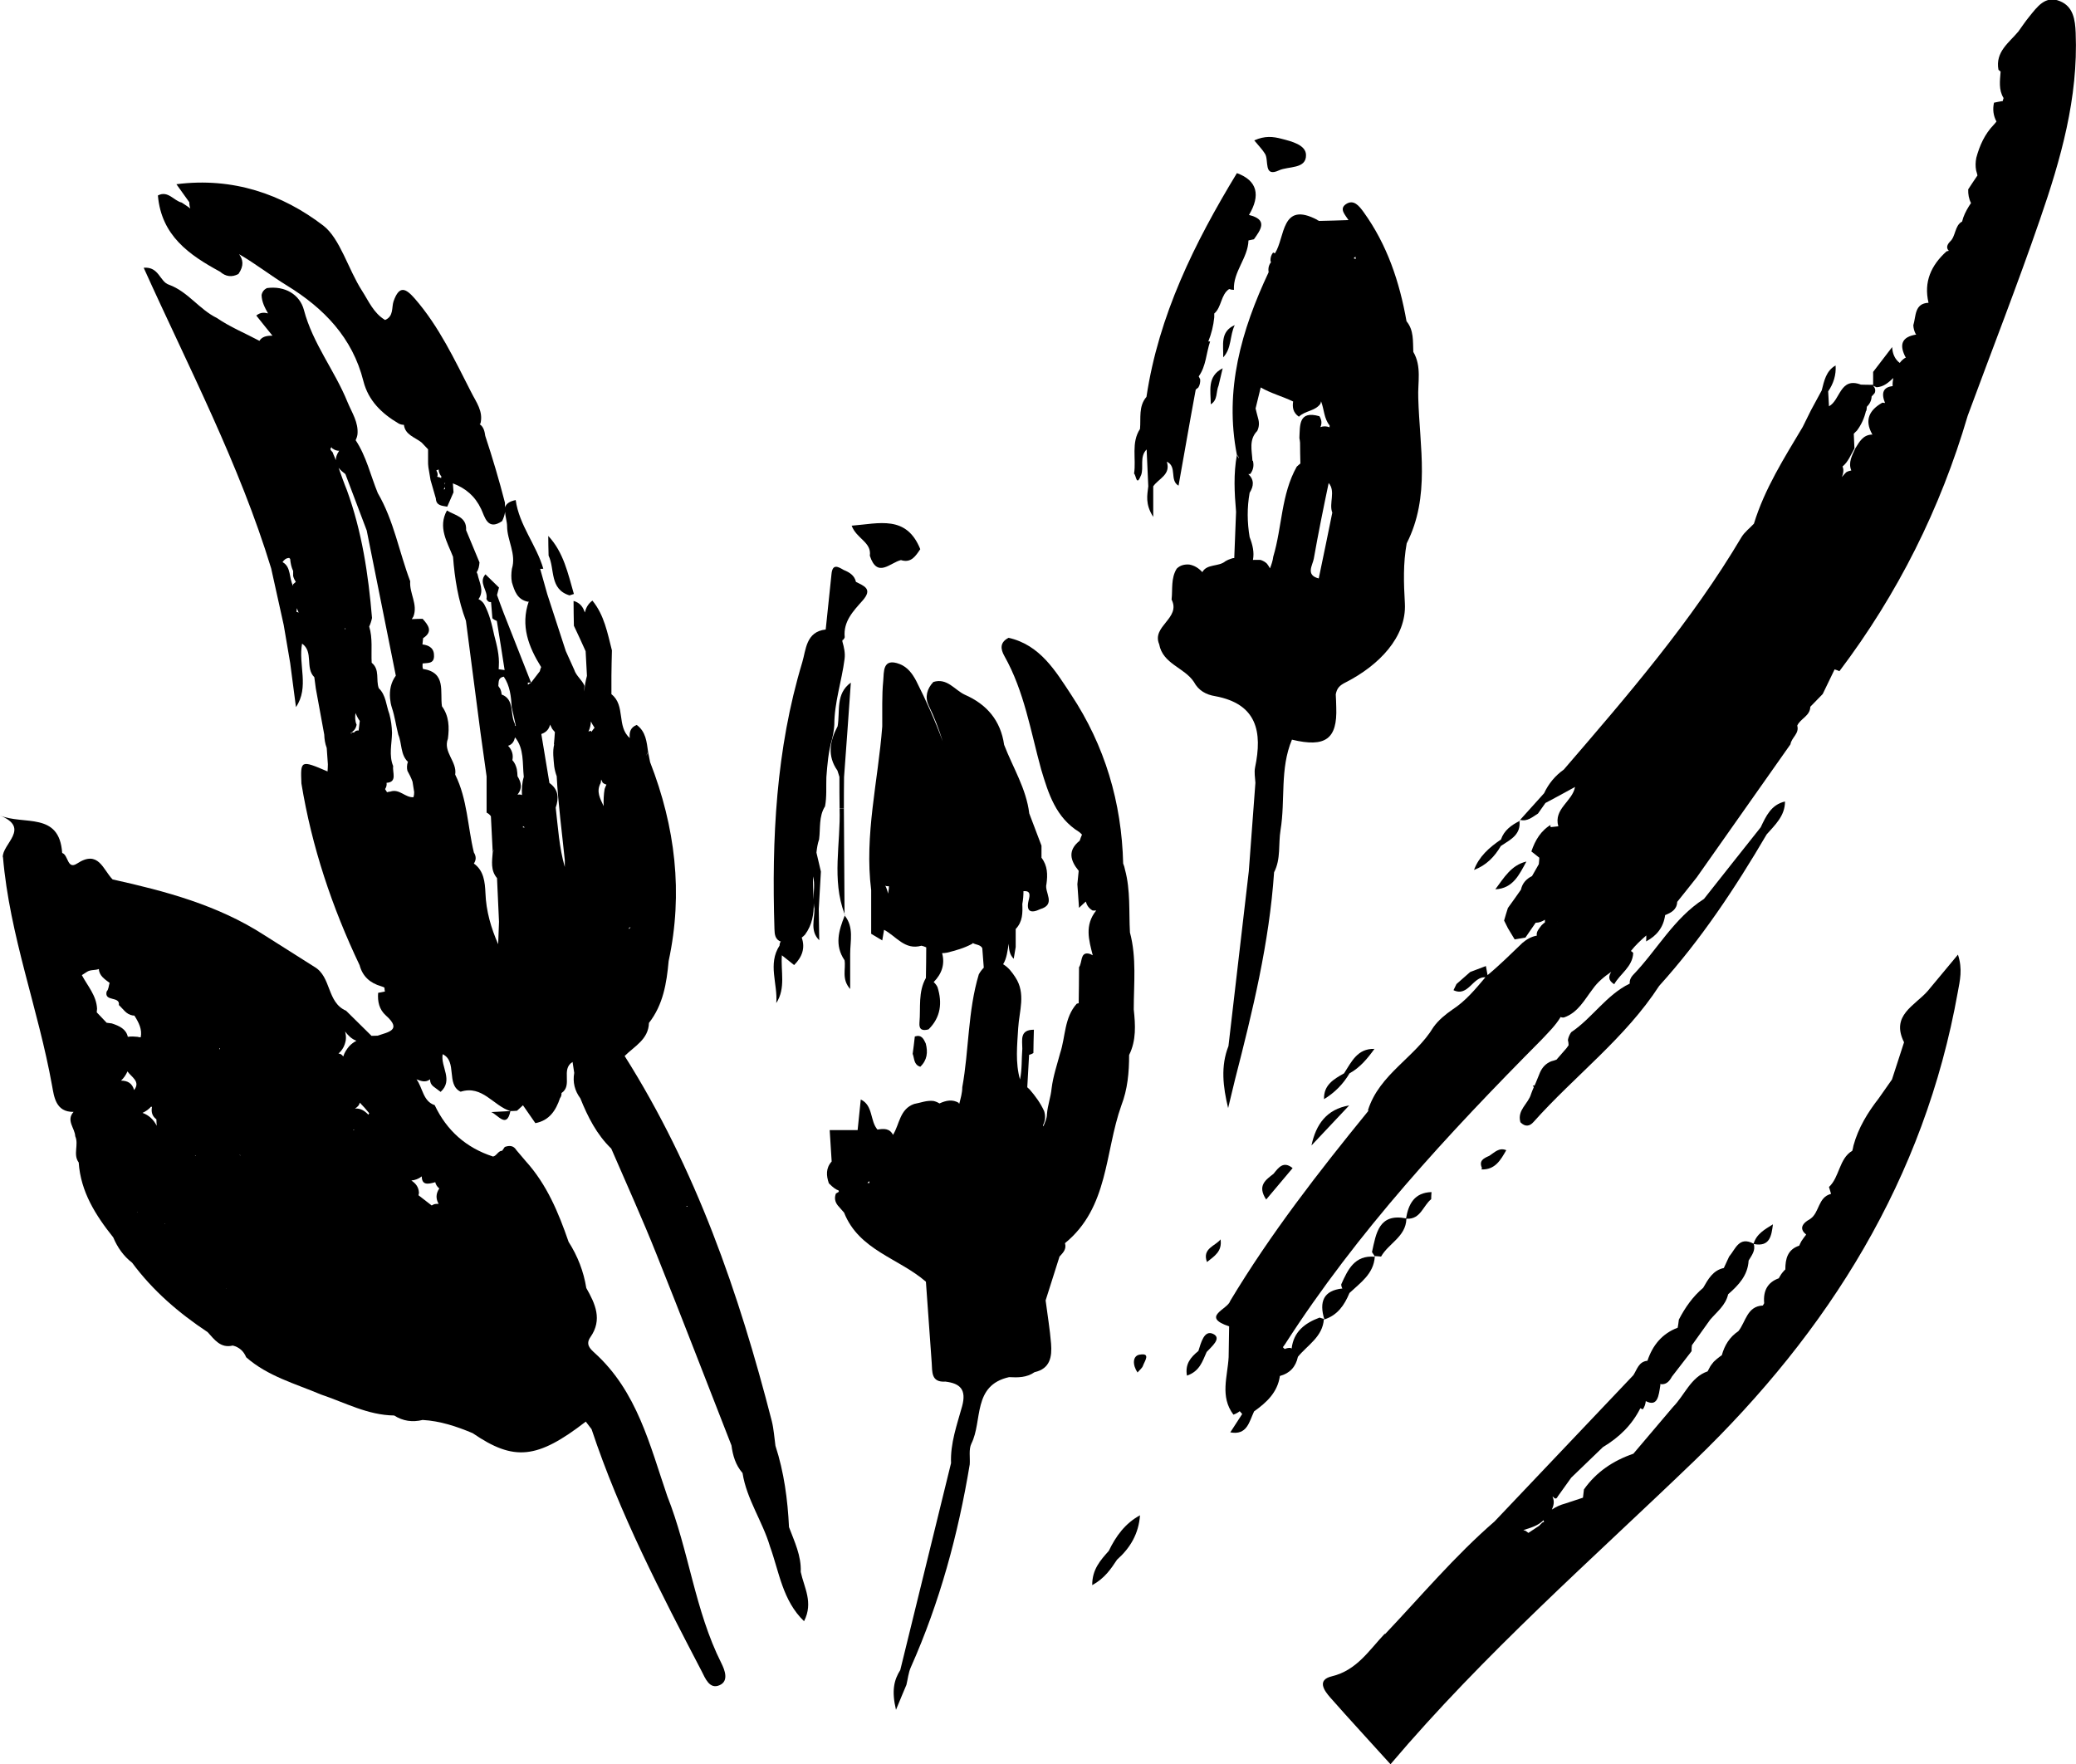 <?xml version="1.0" encoding="UTF-8"?>
<svg id="Layer_2" data-name="Layer 2" xmlns="http://www.w3.org/2000/svg" viewBox="0 0 125.56 106.69">
  <g id="Layer_1-2" data-name="Layer 1">
    <g>
      <path d="M83.75,98.8c-.94.99-1.69,2.21-3.19,2.57-.93.22-.48.86-.1,1.29,1.17,1.33,2.37,2.62,3.64,4.03,5.68-6.7,12.18-12.38,18.39-18.36,8.12-7.83,13.9-17.03,15.92-28.33.13-.71.3-1.39.01-2.27-.71.85-1.27,1.53-1.83,2.2-.78.89-2.25,1.47-1.43,3.1-.24.75-.49,1.5-.73,2.25-.27.38-.53.76-.8,1.14-.67.86-1.24,1.79-1.53,2.86-.02.11-.04.21-.07.31-.8.47-.77,1.6-1.41,2.19.04.13.08.27.12.4,0,0,0,.01,0,.02-.79.2-.69,1.13-1.25,1.51-.58.32-.63.64-.25.95-.1.13-.2.26-.29.4-.05.09-.09.18-.13.27-.7.23-.84.79-.84,1.44-.03.03-.07.06-.1.1-.11.12-.2.25-.28.4,0,0,0,.02-.01.03-.67.24-.96.74-.89,1.51-.03.05-.06.1-.08.14-.96.04-1.03.99-1.48,1.55,0,0,0,0,0,0-.54.36-.84.87-1,1.45-.04.03-.07.06-.11.08-.13.1-.26.2-.38.32-.11.13-.21.26-.28.41-.03.06-.06.11-.09.17-1.02.35-1.39,1.44-2.09,2.15-.8.94-1.6,1.89-2.4,2.83-1.22.42-2.24,1.1-2.99,2.16-.02.17-.04.33-.06.5-.35.12-.71.23-1.06.35-.3.08-.57.2-.82.37.11-.25.17-.5.04-.77.01,0,.03,0,.04,0,.11.14.2.14.28-.03.27-.38.54-.75.81-1.13,0,0,0,0,0,0,.64-.62,1.28-1.23,1.92-1.85.97-.58,1.75-1.33,2.26-2.35l.15.07c.11-.16.16-.32.18-.5.72.37.78-.32.88-.96,0-.02,0-.05-.01-.07.34.06.55-.15.71-.45.4-.51.79-1.02,1.19-1.54,0-.12,0-.24.02-.36.37-.51.74-1.03,1.1-1.54h0s0,0,0,0c0,0,0,0,0,0,0,0,0,0,0,0,.41-.48.94-.87,1.09-1.54h0c.63-.55,1.19-1.14,1.24-2.04,0,0,0,0,0,0,0,0,0,0,0,0,.18-.31.43-.6.31-1,.98.19,1.07-.5,1.16-1.19-.48.3-.99.57-1.17,1.17-.88-.47-1.09.32-1.48.78h0c-.11.23-.21.46-.32.69-.66.14-.95.68-1.25,1.2-.63.53-1.09,1.19-1.47,1.92-.02.16-.04.33-.07.49h0c-.95.36-1.52,1.07-1.83,2-.53.05-.63.53-.85.87-2.8,2.95-5.6,5.9-8.4,8.85-2.4,2.08-4.44,4.51-6.62,6.81ZM92.1,92.54c.45-.14.91-.26,1.26-.61,0,.03.01.07.03.1-.03.01-.07.03-.1.04-.07.07-.14.13-.2.2-.22.14-.44.29-.65.43-.05-.04-.1-.08-.16-.12-.06-.03-.12-.04-.18-.06Z"/>
      <path d="M82.76,67.18c-3,3.68-5.91,7.42-8.36,11.5-.14.5-1.8.95-.06,1.53l-.03,1.86c-.06,1.17-.54,2.38.29,3.48.14-.05.27-.12.38-.21.05.06.1.11.15.17-.24.37-.48.74-.72,1.11,1.02.19,1.14-.64,1.44-1.27,0,0,0,0,0,0,.76-.54,1.42-1.15,1.56-2.14.6-.16.96-.55,1.09-1.16.59-.72,1.5-1.21,1.57-2.28,0,0,.02.03.02.03,0-.01,0-.03-.01-.04,0,0,0,0-.01,0-.09-.03-.17-.05-.26-.08-.89.33-1.57.85-1.69,1.87-.03-.01-.05-.03-.08-.04-.12,0-.23.02-.34.07-.04-.04-.07-.07-.11-.11.04-.06.09-.12.13-.18,4.38-6.81,9.84-12.7,15.52-18.42.41-.44.84-.85,1.15-1.37.06.03.12.04.2.03.85-.29,1.24-1.07,1.74-1.72.3-.43.7-.75,1.12-1.04-.15.25-.22.5.18.75.36-.64,1.11-1.05,1.15-1.89-.05-.06-.1-.1-.14-.12.27-.35.6-.65.93-.94,0,.12,0,.24-.01.36.64-.34,1.05-.85,1.15-1.59h0s0,0,0,0c.37-.15.71-.33.73-.8.39-.49.79-.98,1.18-1.48,1.89-2.68,3.78-5.36,5.67-8.05.06-.41.55-.65.41-1.13.19-.43.78-.58.79-1.14h0c.25-.26.5-.51.75-.77.24-.5.48-.99.72-1.49.09.03.19.06.29.11,3.53-4.67,6.11-9.83,7.76-15.45,1.46-3.96,3-7.89,4.37-11.87,1.26-3.64,2.32-7.35,2.16-11.28-.03-.79-.14-1.59-.95-1.92-.89-.37-1.38.35-1.86.94-.24.29-.44.6-.66.9-.57.68-1.4,1.23-1.2,2.31.04.04.09.08.13.11-.04.55-.13,1.1.18,1.6-.02.06-.04.12-.05.18-.18.03-.35.06-.53.1-.09.41-.04.79.15,1.14-.05.07-.11.13-.17.2-.54.56-.85,1.25-1.05,1.99-.05.26-.06.51-.01.77.03.1.06.2.08.3-.19.28-.38.56-.56.84-.01.3.04.58.17.83-.04.06-.08.12-.12.18-.18.29-.34.6-.42.94-.45.23-.38.9-.73,1.21-.19.2-.24.39-.07.56-.04,0-.09.02-.14.03-.93.84-1.39,1.84-1.09,3.11,0,0,0,0,0,0-.86.04-.75.81-.92,1.36.01.19.06.37.15.54.01.01.03.01.04.02-.91.14-1.06.63-.64,1.41-.01,0-.02,0-.04,0-.13.08-.24.18-.33.31-.29-.22-.44-.55-.46-.96-.38.5-.77,1-1.15,1.5,0,.26,0,.52,0,.78-.25,0-.49,0-.74-.01-1.27-.48-1.24.94-1.93,1.31,0,0,0,0,0,0h0c-.02-.3-.03-.6-.05-.9.32-.47.49-.99.45-1.57-.58.33-.69.93-.84,1.51-.22.4-.43.8-.65,1.2-.17.34-.33.67-.5,1.01-1.12,1.88-2.3,3.73-2.95,5.85-.25.27-.56.5-.75.81-3.03,5.11-6.89,9.58-10.75,14.06-.52.37-.92.85-1.19,1.43,0,0,0,0,0,0-.48.54-.97,1.07-1.45,1.61.44.12.75-.18,1.08-.38.15-.21.3-.42.45-.64h0c.6-.32,1.2-.64,1.79-.97-.15.87-1.31,1.32-1.01,2.38-.15.02-.31.03-.46.05,0,0,0,0,0,0h0s-.03-.11-.03-.11c0,0,.1-.07.1-.07-.66.37-1.01.97-1.24,1.65.16.13.32.25.48.38h0c0,.13-.02.26-.03.39h0c-.14.24-.27.48-.41.72,0,0,0,0,0,0-.35.17-.59.44-.67.82h0s0,0,0,0c-.26.37-.52.74-.79,1.11-.08.25-.16.51-.23.76.08.15.16.31.23.46.14.23.27.45.41.68.22-.04.43-.07.65-.11.21-.3.41-.6.62-.9,0,0,.02,0,.02,0,.2,0,.38-.08.54-.18,0,.05,0,.11,0,.16-.07.05-.14.11-.2.17-.15.2-.34.4-.29.63-.33.06-.61.22-.87.44-.69.66-1.37,1.34-2.11,1.95-.03-.18-.07-.37-.1-.55-.32.12-.63.24-.95.36-.28.24-.55.49-.83.73-.06.12-.12.25-.18.37.89.43,1.17-.84,1.93-.78-.6.71-1.19,1.43-1.99,1.95-.43.3-.84.63-1.15,1.06-1.11,1.84-3.27,2.84-3.96,5.02ZM94.18,55.71s0,0,.01.01c0,0,0,0,0,0h-.01s0-.01,0-.01ZM112.88,24.85c.02-.08.02-.17.03-.25.17-.17.28-.37.29-.63.07-.06.13-.14.19-.21.06-.17.02-.31-.11-.44,0,0,0,0,0,0,.07.03.14.07.22.1.44-.03.72-.29,1.01-.56-.03.16-.05.32-.04.49-.56.06-.71.4-.46,1.02-.05,0-.1-.02-.16-.02-.78.44-1.1,1.04-.62,1.9,0,.02,0,.03,0,.05,0,0-.02-.01-.03-.02-.53.03-.74.44-.98.82-.2.44-.45.87-.25,1.35-.11.02-.21.05-.31.11-.09.09-.18.19-.26.29.04-.09.06-.18.08-.28.02-.13.01-.24-.04-.36.35-.29.5-.71.72-1.09-.01-.3-.03-.59-.04-.89.06-.06.12-.13.19-.19.27-.36.45-.76.55-1.2Z"/>
      <path d="M.18,51.83c.4,4.75,2.14,9.19,2.97,13.83.12.64.21,1.6,1.3,1.58-.47.52.08.98.1,1.47.23.51-.15,1.1.21,1.59.12,1.77,1.02,3.19,2.09,4.53.25.6.62,1.13,1.14,1.53,1.25,1.69,2.82,3.04,4.57,4.2.41.45.78.99,1.52.81.39.1.66.34.81.71,1.31,1.15,2.96,1.59,4.52,2.25,1.46.49,2.83,1.25,4.43,1.27.53.34,1.11.42,1.72.27,1.06.06,2.06.39,3.03.8,2.5,1.71,3.9,1.57,6.84-.7l.35.46h0c1.7,5.12,4.18,9.88,6.66,14.64.21.41.47,1.11,1.08.84.58-.25.31-.93.11-1.33-1.61-3.2-1.96-6.8-3.27-10.1-1.06-3.09-1.82-6.33-4.39-8.66-.3-.27-.56-.53-.26-.96.74-1.06.29-2.02-.25-2.97-.16-1-.52-1.93-1.07-2.79-.61-1.77-1.32-3.48-2.6-4.89-.19-.22-.37-.44-.56-.66-.17-.28-.42-.29-.7-.19-.05.07-.1.15-.16.23-.24,0-.33.31-.55.35,0,0,0,0,0,0,0,0,0,0,0,0-1.63-.53-2.8-1.57-3.53-3.11-.71-.23-.72-1.05-1.1-1.56.27.1.54.22.82,0,0,.18.06.32.2.43.15.11.29.22.44.33.78-.71,0-1.51.12-2.26,0,0,0-.01,0-.02.91.43.19,1.84,1.09,2.27,1.32-.42,1.98.86,3.01,1.17h0c-.39.02-.77.04-1.16.06.41.17.94,1.02,1.16-.06.13,0,.27-.01.4-.02.12-.11.24-.22.36-.33h0c.25.36.5.72.75,1.08.85-.16,1.24-.77,1.49-1.51.07-.09.1-.2.09-.31.7-.46-.06-1.43.67-1.88.03.22.07.44.1.66-.1.57.03,1.08.37,1.54.45,1.12.99,2.19,1.87,3.04.92,2.13,1.88,4.24,2.74,6.4,1.54,3.84,3.02,7.7,4.53,11.55.08.61.25,1.19.67,1.67h0c.25,1.59,1.21,2.92,1.66,4.44.56,1.55.76,3.27,2.06,4.52.58-1.13,0-2.04-.2-2.98.04-.98-.38-1.83-.71-2.71-.08-1.67-.3-3.32-.82-4.92-.07-.5-.1-1.01-.22-1.49-1.99-7.75-4.59-15.26-8.9-22.08,0,0,0,0,0,0,.59-.59,1.44-1,1.47-2h0,0c.86-1.1,1.07-2.41,1.19-3.74.89-4.13.4-8.12-1.12-12.03h0s0,0,0,0c-.04-.2-.08-.41-.12-.61-.04.08-.07.15-.11.23.02-.08.05-.16.11-.23-.09-.61-.13-1.23-.69-1.64-.37.14-.46.43-.42.79-.81-.7-.24-1.97-1.11-2.65,0-.37,0-.74,0-1.11,0-.51.02-1.02.03-1.54-.27-1.05-.46-2.13-1.18-3.01-.26.19-.39.44-.46.72-.1-.32-.28-.59-.68-.7,0,.5.01,1,.02,1.5.24.51.48,1.02.71,1.54.03.5.05.99.08,1.49-.08.31-.15.62-.15.95-.01-.11-.01-.23,0-.35-.15-.36-.5-.59-.62-.97-.17-.38-.34-.75-.51-1.13-.37-1.15-.75-2.29-1.12-3.44-.14-.51-.29-1.02-.43-1.53h.1s.1-.01.09-.01c-.42-1.44-1.46-2.63-1.67-4.15-.4.08-.58.24-.65.44,0-.09,0-.18,0-.28-.35-1.36-.75-2.71-1.19-4.04-.04-.28-.1-.55-.34-.71.02-.02.03-.03.05-.04.18-.74-.26-1.29-.56-1.89-1.01-1.97-1.94-3.97-3.41-5.66-.52-.59-.93-.87-1.29.17-.12.36.02.9-.51,1.12-.7-.42-.99-1.14-1.39-1.76-.84-1.3-1.33-3.17-2.35-3.95-2.47-1.89-5.46-2.94-8.88-2.5.35.49.56.79.78,1.09,0,.13.02.26.06.38-.16-.13-.34-.24-.52-.36-.48-.11-.83-.75-1.44-.43.21,2.44,1.9,3.6,3.76,4.61.34.3.71.35,1.11.14.36-.52.27-.88.04-1.2,1,.58,1.92,1.3,2.9,1.9,2.23,1.37,3.96,3.15,4.62,5.78.3,1.18,1.11,1.96,2.13,2.56.11.06.22.08.32.08.07.61.67.75,1.07,1.07.13.14.26.27.39.41v.71c0,.13,0,.25.02.38.04.26.09.51.13.77.11.37.21.74.32,1.11.02.45.38.44.69.5.13-.29.25-.58.38-.87h0c-.01-.18-.03-.36-.04-.54.77.29,1.34.77,1.71,1.55.22.46.38,1.34,1.27.73.09-.18.15-.37.18-.56.01.29.12.61.12.87,0,.86.57,1.67.29,2.58-.04.27-.05.54,0,.81.16.53.32,1.05.98,1.18.01,0,.02-.02.04-.02-.51,1.47-.01,2.75.75,3.97-.04.08-.06.16-.08.25-.18.23-.35.46-.53.69-.07.03-.13.08-.19.13,0-.04,0-.09-.01-.13h.1s.1,0,.1,0c-.55-1.4-1.1-2.79-1.65-4.19-.14-.37-.28-.74-.41-1.11h0c.04-.15.08-.3.12-.45-.27-.27-.54-.53-.82-.8-.45.51.18.99.06,1.49.06.14.15.2.28.19.03.33.05.66.08.98.08.07.17.12.27.16,0,0,0,0,0,0,.16.99.32,1.98.47,2.97-.12-.02-.24-.03-.36-.05,0-.07.01-.13.01-.2.04-.64-.12-1.25-.28-1.86-.14-.65-.29-1.29-.61-1.88-.09-.14-.2-.23-.34-.3.37-.51.04-1.01-.06-1.52-.02-.04-.04-.07-.05-.11.12-.17.15-.37.17-.59-.27-.65-.54-1.3-.81-1.95,0,0,0,0,0,0,0,0,0,0,0,0,.05-.82-.68-.89-1.16-1.19-.56,1.02.02,1.9.37,2.8.1,1.32.31,2.62.78,3.87,0,0,0,0,0,0,.29,2.25.59,4.51.88,6.76.12.88.25,1.77.37,2.65,0,.73,0,1.46,0,2.19.1.05.19.12.26.22.04.73.07,1.45.11,2.18.03-.06.06-.13.09-.19-.02.07-.05.14-.09.19-.04.54-.14,1.09.26,1.56.04.88.08,1.76.12,2.64-.02.45-.03.9-.05,1.36-.43-.98-.73-2-.77-3.1-.03-.64-.09-1.35-.7-1.78.14-.21.15-.43,0-.67-.38-1.57-.39-3.22-1.13-4.71h0c.13-.78-.75-1.36-.44-2.17h0s0,0,0,0c.09-.69.07-1.37-.36-1.96h0c-.13-.88.28-2.04-1.15-2.26-.03-.11-.03-.22-.02-.33.3-.04.68.03.69-.43.02-.47-.27-.67-.7-.72.01-.13.03-.25.04-.38h0c.62-.4.31-.79-.03-1.17-.22,0-.43.01-.65.02.02-.05.05-.1.09-.15.29-.74-.25-1.41-.19-2.14-.67-1.77-.99-3.67-1.96-5.33-.44-1.07-.69-2.22-1.34-3.2.05-.1.09-.22.11-.35.07-.73-.34-1.32-.6-1.95-.77-1.91-2.1-3.53-2.64-5.58-.25-.93-1.14-1.47-2.24-1.32-.17.09-.28.22-.32.42.01.42.2.77.39,1.11-.23-.06-.46-.07-.71.13.33.41.65.82.98,1.22,0,0,0,0,0,0-.35-.01-.64.06-.79.31-.86-.46-1.77-.83-2.57-1.38-1.07-.52-1.75-1.59-2.89-2.01-.58-.18-.6-1.11-1.54-1.03,2.73,6.05,5.79,11.88,7.71,18.18.25,1.14.51,2.29.76,3.43.13.76.26,1.53.39,2.29.12.89.23,1.78.35,2.67.82-1.21.13-2.57.37-3.84.71.5.17,1.47.74,2.03,0,0,0,0,0,0,.03.23.06.45.09.68.17.93.34,1.86.51,2.79.01.28.05.55.15.81.02.33.05.66.07.99,0,.14-.01.29-.02.43-1.63-.7-1.64-.68-1.58.73.63,3.84,1.85,7.48,3.52,10.99.18.68.64,1.08,1.3,1.27.07.02.14.05.2.08,0,.08.02.16.03.24-.14.03-.27.05-.41.08-.04.53.06,1,.47,1.37,1,.89.13,1-.5,1.22-.12,0-.25.01-.37.01-.51-.51-1.02-1.01-1.54-1.52,0,0,0,0,0,0,0,0,0,0,0,0-1.17-.5-.88-2.05-1.91-2.65-1.02-.64-2.03-1.29-3.05-1.93-2.8-1.81-5.96-2.65-9.16-3.36-.59-.6-.85-1.81-2.15-.96-.6.39-.52-.52-.9-.64-.17-2.52-2.32-1.66-3.77-2.27,1.9.77.12,1.73.18,2.54ZM26.53,28.39c0,.14.05.26.13.38,0,0,.02.01.03.02,0,.04-.01.09-.01.13-.03-.02-.05-.04-.08-.05-.05-.01-.11-.03-.16-.04.06-.12.03-.24-.05-.38.05-.02.1-.04.14-.06ZM26.93,29.22s-.03.06-.03.09c0-.04,0-.07-.01-.11.01,0,.03.01.04.02ZM26.89,29.44s.01.09.03.14c-.03,0-.06.01-.08.02.02-.05.04-.1.05-.16ZM18.07,37.05s-.09-.04-.14-.05c.01-.07.02-.15.02-.22.04.09.08.18.12.28ZM20.88,38.08s-.02-.07-.03-.11c.02.02.03.04.05.05,0,.02-.02.03-.02.05ZM21.25,44.29c.18-.1.28-.26.32-.46-.1-.22-.1-.46-.07-.71.07.16.15.33.26.48,0,0,0,0,0,0-.02.19-.05.39-.07.58-.11-.02-.2.02-.28.12l-.16-.02s.01.05.02.08c-.02,0-.04,0-.06-.01.02-.02.03-.05.04-.07ZM31.26,46.52c-.05-.21-.13-.4-.27-.55.07-.34-.03-.63-.26-.87.26-.08.36-.27.42-.51.56.68.44,1.57.53,2.39-.11.37-.13.74-.11,1.1-.09-.04-.17-.04-.26-.02,0,0,0-.01,0-.02.29-.36.22-.72,0-1.08,0,0,0,0-.01-.01,0-.14-.02-.28-.04-.42ZM13.68,77.91s0,0,0,0c0,0,0,0,0,0,0,0,0,0,0,0h0s0,0,0,0c0,0,0,0,0-.01,0,0,.01,0,.02,0,0,0-.01.01-.02.02ZM26.32,71.48s0,0,0,0c.04.16.12.29.25.39-.21.31-.22.62-.04.93-.11,0-.21,0-.31.04-.03.02-.07.04-.11.06-.27-.21-.53-.41-.8-.62.01-.05.03-.1.03-.15-.02-.37-.22-.58-.46-.74.22-.02.44-.1.63-.25,0-.02,0-.04,0-.05-.02.61.38.52.79.41ZM7.7,64.78c.24.35.82.62.41,1.14-.11-.41-.39-.57-.79-.57.17-.16.3-.35.39-.56ZM9.15,66.92s.03.02.04.03c-.05.28,0,.54.27.74h0s0,0,0,0c0,.13.01.26.02.39-.19-.37-.47-.64-.86-.78.2-.09.38-.22.52-.38ZM21.4,68.3s.01.03.02.04c-.02,0-.05-.01-.07-.02.02,0,.04-.01.05-.02ZM11.8,69.9v-.03h0s.03.01.05.02c-.01,0-.03,0-.04.01ZM14.55,69.88s-.05-.04-.07-.06c0,0,0,0,0-.01.03.03.06.05.09.08,0,0-.02,0-.02,0ZM13.31,63.39s-.03.06-.04.09c0-.03,0-.06,0-.09.01,0,.03,0,.04,0,0,0,0,0,0,0ZM22.86,78.65h0s0,0,0,0c0,0,0,0,0,0,0,0,0,0,0,0,0,0,0,0,0,0ZM9.98,74s-.01,0-.02.01c0,0,0-.02,0-.03,0,0,.01,0,.02.01ZM22.28,67.41c-.23-.24-.48-.4-.81-.37.18-.11.27-.23.29-.36.2.2.39.42.57.64-.02.03-.03.06-.05.09ZM8.26,73.14s0,0,0,0c0,0,0,0,0,0,0,0,0,0,0,.01ZM8.26,73.29s.03,0,.04,0c.01.02.03.03.05.04,0,0,0,0,0,0-.04-.02-.07-.03-.09-.06ZM5.26,58.77c.21-.14.49-.08.72-.17.02.41.35.61.65.84-.06.17-.05.38-.18.52-.16.64.82.26.74.82.26.23.44.57.84.63.03,0,.07,0,.1.01.26.41.48.83.38,1.31-.06,0-.13-.01-.19-.03-.2-.02-.39-.03-.59,0-.1-.47-.51-.66-.97-.81-.11-.01-.21-.03-.31-.04-.2-.21-.4-.42-.6-.63,0-.07.02-.15.02-.22-.04-.8-.57-1.37-.92-2.03.1-.07.21-.13.31-.2ZM31.63,50.04s0-.05,0-.08c0,0,0,0,0,0,0,0,0,0,0,0,.04.02.08.05.11.08-.03,0-.07,0-.11,0ZM38.06,56.18s-.02-.04-.03-.06c.04-.02.08-.04.11-.07-.03.04-.05.09-.08.13ZM36.57,47.7c-.06.35-.07.7-.06,1.05-.2-.44-.47-.87-.18-1.4.01-.07.02-.14.03-.21.03.07.06.13.09.19.07.06.15.1.23.12-.04.08-.08.16-.11.26ZM35.77,44.26l-.04-.07-.14.05c.1-.21.14-.41.15-.61.06.13.14.26.22.38-.07.08-.13.16-.19.25ZM33.52,45.01c-.11.43-.04.89,0,1.34.03.2.08.4.15.59.09,1.7.32,3.39.49,5.08,0,.14,0,.27,0,.41-.34-1.17-.41-2.39-.55-3.59.2-.58.17-1.1-.38-1.49-.16-.99-.33-1.97-.49-2.96.34-.12.47-.33.53-.57.04.09.08.17.13.26.05.07.11.13.16.19-.01.25-.04.5-.06.75ZM41.5,72.97s.04-.03.06-.05h0s.01.03.02.05c-.02,0-.05,0-.07,0ZM32.69,34.39h0s0,0,0,0h0ZM31.9,41.26s0,0,0,0c0,0,0,0,0,0h0ZM30.47,40.92c.38.56.44,1.21.48,1.85.08.38.17.75.25,1.13-.01,0-.03,0-.04,0,0-.05-.01-.1-.03-.15-.29-.57,0-1.46-.79-1.75-.01-.13-.04-.25-.1-.37-.04-.05-.08-.1-.1-.15.03-.23-.03-.5.33-.56ZM23.94,40.86c-.3.41-.39.88-.35,1.37.02.19.05.38.11.56.18.54.25,1.09.39,1.64.23.54.12,1.21.59,1.65,0,0-.01.01-.02.02-.05.17-.06.34-.02.51.12.22.23.43.31.66.03.21.07.42.1.63,0,.1-.01.21-.04.31-.5.04-.85-.53-1.4-.34-.06,0-.13.02-.2.04-.04-.06-.08-.13-.12-.19.08-.12.11-.25.09-.38.67-.04.34-.64.4-1.01-.27-.66-.08-1.34-.07-2.01-.01-.39-.06-.77-.16-1.14-.2-.53-.2-1.14-.64-1.56-.19-.5.08-1.13-.43-1.54-.04-.73.07-1.48-.15-2.19.07-.15.13-.32.17-.52-.22-2.63-.61-5.23-1.52-7.73-.18-.44-.34-.9-.5-1.35.11.14.25.26.41.38.43,1.14.86,2.27,1.29,3.41.59,2.93,1.17,5.86,1.76,8.78ZM20.07,27.03s0,0,0,0c-.02.04-.01.08.07.11.12.09.25.12.38.12,0,0-.01.01-.02.02-.14.21-.19.39-.19.55-.05-.13-.1-.26-.16-.39,0-.15-.3-.23-.09-.4ZM17.09,33.99c.09-.13.2-.24.4-.25.02.02.04.04.06.06.02.25.07.5.18.73,0,.1,0,.2,0,.3.03.13.09.25.16.36-.05.05-.11.09-.16.14,0,.03,0,.07,0,.1-.26-.45-.11-1.14-.63-1.43ZM21.56,62.94c-.16.08-.31.19-.44.33-.16.19-.29.39-.36.62-.07-.1-.16-.17-.29-.18.24-.2.38-.47.44-.79.03-.19.01-.37-.04-.54.19.24.39.45.69.56ZM16.39,58.04h0s0,0,0,0c0,0,0,0,0,0,0,0,0,0,0,0,0,0,0,0,0,0Z"/>
      <path d="M47.21,56.95c-.04.07-.06.15-.06.23h0s0,0,0,0c-.73,1.12-.1,2.32-.2,3.48.59-.91.26-1.93.34-2.89.25.2.49.39.74.59.49-.49.68-1.03.46-1.66.07-.05.13-.11.2-.18.44-.6.53-1.24.53-1.9,0,.11.02.23.04.34.01.65-.28,1.34.29,1.9-.01-.63-.02-1.26-.03-1.89h0c.04-.75.09-1.51.13-2.26-.09-.38-.18-.77-.27-1.15.03-.27.07-.54.16-.8.09-.67-.03-1.38.36-2,.11-.58.06-1.17.08-1.76.06-.77.12-1.55.34-2.29.07-.29.12-.57.14-.87,0-1.36.45-2.65.62-3.98.05-.36-.03-.71-.13-1.06,0-.03,0-.06,0-.09.06-.01.1-.07.14-.17-.1-.96.53-1.6,1.08-2.22.63-.71.09-.88-.4-1.13-.09-.4-.4-.58-.74-.72h0c-.34-.2-.68-.4-.74.25-.11,1.12-.24,2.23-.35,3.35-1.2.13-1.19,1.23-1.42,1.99-1.59,5.26-1.85,10.67-1.68,16.12.01.31.03.64.4.77ZM49.2,54.4c0-.47-.05-.94-.02-1.4.11.45.03.93.02,1.4Z"/>
      <path d="M79.68,13.3c-2.21-1.17-1.94,1.05-2.57,2.02l-.11-.05c-.11.14-.16.29-.16.47,0,.04.02.08.03.12-.13.17-.18.36-.14.6-1.65,3.51-2.69,7.12-1.92,11.05.07.05.11.13.12.22-.04-.07-.08-.15-.12-.22-.21,1.14-.15,2.29-.05,3.44-.04.93-.07,1.87-.11,2.8-.05,0-.1,0-.14.02-.14.04-.28.1-.41.18-.39.33-1.11.14-1.38.65-.21-.23-.46-.4-.79-.46-.29-.02-.55.04-.76.25-.36.58-.24,1.25-.31,1.87.58,1.13-1.22,1.6-.75,2.7.22,1.2,1.53,1.41,2.1,2.28.28.52.73.77,1.29.86,2.53.47,2.86,2.16,2.41,4.31-.06.29,0,.62.02.93-.13,1.78-.27,3.57-.4,5.35-.41,3.52-.82,7.05-1.23,10.57-.48,1.22-.33,2.46-.02,3.75l.42-1.74c1.06-4.12,2.07-8.26,2.36-12.52.42-.81.25-1.7.39-2.55.3-1.82-.05-3.71.69-5.47,2.03.49,2.75-.04,2.68-1.95,0-.26-.02-.52-.03-.79.07-.37.22-.54.63-.74,1.95-1,3.66-2.71,3.55-4.76-.07-1.23-.11-2.42.11-3.63,1.44-2.83.78-5.83.7-8.79-.04-.94.22-1.9-.3-2.79-.03-.64.04-1.31-.41-1.85-.42-2.38-1.17-4.63-2.6-6.61-.27-.37-.6-.79-1.07-.47-.42.29-.03.65.16.96-.59.02-1.19.04-1.78.05-.04-.02-.07-.04-.11-.05ZM79.46,33.79c.27-1.53.58-3.06.9-4.58.44.5,0,1.24.22,1.79h0s0,0,0,0c-.27,1.33-.54,2.65-.82,3.98-.81-.2-.37-.8-.3-1.19ZM79.72,23.52s.01,0,.02,0c0,0,0,0,0,0,0,0-.01,0-.02,0,0,0,0,0,0-.01ZM75.75,27.86c-.03-.62-.23-1.27.29-1.8.12-.25.13-.5.05-.77-.05-.2-.11-.4-.15-.59.1-.42.2-.84.31-1.27.62.36,1.32.54,1.96.85-.05.35-.01.67.35.92.37-.37.98-.33,1.3-.78.02-.05.03-.1.04-.15.19.48.17,1.04.52,1.46-.01.03-.01.07,0,.11-.19-.07-.38-.08-.56-.01.1-.22.08-.44-.06-.66-1.27-.36-1.17.55-1.21,1.32.02.09.03.19.04.28,0,.42.01.84.02,1.26-.07.06-.15.12-.22.19-.95,1.69-.88,3.64-1.42,5.44-.03.25-.11.48-.2.71-.05-.09-.11-.19-.18-.28-.11-.11-.24-.18-.39-.23-.15-.01-.3,0-.46,0,.09-.46-.02-.92-.2-1.38-.15-.89-.16-1.79,0-2.68.25-.4.29-.78-.08-1.13.04,0,.07,0,.12-.01.18-.24.23-.5.16-.79ZM79.73,41.6h0s0,0,0,0c0,0,0,0,0,0,0,0,0,0,0,0ZM82,15.66s-.09-.02-.13-.04c.03-.03.07-.06.11-.1,0,.04.02.09.02.13Z"/>
      <path d="M91.96,67.87c.28.28.55.26.8-.03,2.48-2.78,5.53-5.05,7.59-8.22,2.53-2.8,4.6-5.92,6.5-9.16.51-.58,1.11-1.12,1.11-1.99-.84.19-1.15.89-1.47,1.56-1.14,1.44-2.29,2.88-3.43,4.33-1.83,1.17-2.84,3.1-4.3,4.61-.13.14-.21.32-.19.51-1.42.69-2.26,2.08-3.54,2.94-.1.14-.17.3-.2.47.03.12.04.23.04.32-.04.06-.08.11-.12.17-.2.23-.41.47-.61.7-.1.04-.21.07-.32.1-.32.13-.54.36-.68.68-.09.22-.18.44-.27.66-.02.05-.04.09-.06.13-.04,0-.07,0-.11,0,.02.03.05.06.07.09-.06.14-.12.27-.17.42-.16.58-.84.96-.65,1.68Z"/>
      <path d="M52.61,33.61c.45,1.38,1.22.42,1.88.26.62.2.89-.25,1.17-.66-.84-2.08-2.49-1.55-4.15-1.42.29.79,1.21.99,1.1,1.81Z"/>
      <path d="M77.36,10.3c.56-.26,1.65-.06,1.63-.93-.01-.61-.87-.82-1.49-.98-.5-.13-1-.19-1.64.1.28.34.49.55.65.81.25.39-.11,1.45.85,1Z"/>
      <path d="M68.96,91.63c-.91.49-1.47,1.27-1.9,2.16-.5.56-1.01,1.12-1,2.07.76-.42,1.13-.98,1.5-1.54.8-.71,1.31-1.57,1.39-2.69Z"/>
      <path d="M69.01,28.75c.19-.49-.11-1.12.34-1.57,0,0,0,0,0,0,.03.74.07,1.49.1,2.23-.06.53-.2,1.07.3,1.85,0-.8,0-1.32,0-1.85h0s0,0,0,0c.32-.47,1.08-.7.82-1.49h0s0,0,0,0c.64.29.15,1.13.71,1.45.25-1.39.49-2.78.74-4.17.1-.55.2-1.09.3-1.64.05-.04.11-.09.16-.13.09-.15.12-.31.11-.49-.03-.06-.06-.12-.09-.18.45-.62.45-1.41.69-2.11-.04,0-.07,0-.11,0,.19-.47.31-.95.36-1.46,0-.08,0-.15,0-.23.45-.38.39-1.14.9-1.48,0,0,0,0,0,0,0,0,0,0,0,0,.09.03.19.05.29.05-.06-1.1.85-1.92.88-2.99.11-.02.22-.05.33-.07.42-.59.86-1.19-.3-1.47.71-1.19.51-2.08-.73-2.53-2.57,4.23-4.73,8.6-5.47,13.53-.49.57-.33,1.28-.39,1.94-.55.84-.22,1.8-.36,2.7.13.1.14.81.41.12Z"/>
      <path d="M85.08,73.7c.84.05.99-.79,1.48-1.18,0-.14.01-.28.02-.43-1.03.03-1.39.71-1.54,1.59-1.65-.32-1.81.9-2.06,2.04.05.08.11.16.16.24.13,0,.26.02.39.03.45-.8,1.5-1.2,1.53-2.28Z"/>
      <path d="M34.46,36c.08-.03.17-.05.25-.08-.36-1.24-.62-2.52-1.55-3.51,0,.4.01.79.02,1.19.39.82.04,2.04,1.28,2.41Z"/>
      <path d="M77.03,70.98c-.47.37-1.01.71-.45,1.56.56-.67,1.08-1.28,1.6-1.9-.55-.45-.85-.04-1.15.34Z"/>
      <path d="M79.32,69.27c.76-.81,1.52-1.61,2.28-2.42-1.37.23-2.01,1.15-2.28,2.42Z"/>
      <path d="M83.15,75.95s0,.02,0,.04c0,0,.01,0,.02,0v-.04Z"/>
      <path d="M81.61,78.2h0s0,0,0,0c.67-.63,1.47-1.16,1.54-2.2-1.22-.11-1.63.78-2.03,1.67,0,.1.03.18.07.25-1.14.12-1.42.8-1.09,1.87.79-.25,1.21-.86,1.51-1.58Z"/>
      <path d="M83.13,63.43c-1.04-.03-1.39.79-1.84,1.48-.62.35-1.24.7-1.21,1.56.64-.39,1.16-.91,1.54-1.56.64-.35,1.09-.9,1.51-1.48Z"/>
      <path d="M92.32,52.1c-.93.22-1.36.99-1.88,1.68,1.08-.05,1.45-.9,1.88-1.68Z"/>
      <path d="M91.9,49.61s0,.03,0,.05c.01,0,.02-.01.03-.02,0,0,0,0,0,0,0,0,.01-.01.02-.02-.02,0-.03,0-.05-.01h0Z"/>
      <path d="M72.48,81.7c-.46.37-.82.79-.69,1.49.78-.27.94-.88,1.19-1.43.3-.33.93-.83.4-1.09-.55-.27-.74.53-.9,1.03Z"/>
      <path d="M68.93,81.92c-.44.07-.44.63-.13,1.08.12-.15.28-.26.33-.41.09-.26.49-.79-.19-.67Z"/>
      <path d="M90.78,50.77h0c-.71.48-1.33,1.03-1.63,1.84.76-.29,1.25-.81,1.63-1.46.02,0,.05-.02.07-.04.54-.35,1.14-.66,1.05-1.46-.49.25-.93.56-1.12,1.12Z"/>
      <path d="M73.82,74.95c-.3.4-1.13.54-.82,1.37.45-.36.93-.64.82-1.37Z"/>
      <path d="M91.11,69.56c-.45-.19-.72.14-1.04.34-.32.14-.64.28-.44.73,0,0-.03.09-.03.09.83.03,1.16-.57,1.5-1.16Z"/>
      <path d="M50.66,43.92c-.47.89-.64,1.79-.01,2.68.04.13.08.25.12.38,0,0,0,0,0,0,0,.64,0,1.27.01,1.91,0,0,.13,0,.13,0h.13c0-.63,0-1.27.01-1.9,0,0,0,0,0,0,.14-1.9.28-3.81.41-5.71-.94.68-.64,1.73-.8,2.65Z"/>
      <path d="M51.1,55.34s-.02-.05-.02-.07c0,.02,0,.05,0,.07h.02Z"/>
      <path d="M51.08,55.27c-.01-2.13-.03-4.25-.04-6.38-.09,0-.17,0-.26,0,.07,2.13-.49,4.29.3,6.38Z"/>
      <path d="M51.08,55.35s0,.01.01.02c0,0,0-.02.01-.03,0,0-.02,0-.02,0Z"/>
      <path d="M51.09,55.37c-.36.9-.63,1.79-.01,2.7.09.53-.2,1.13.34,1.74,0-.8,0-1.46,0-2.12h0s0,0,0,0c0-.79.24-1.61-.33-2.32Z"/>
      <path d="M55.66,64.51c.42-.4.47-.88.33-1.41-.13-.28-.26-.55-.66-.42-.04.35-.08.7-.13,1.05.11.28.06.66.46.78Z"/>
      <path d="M73.7,23.32c.08-.35.17-.7.25-1.05-.96.49-.72,1.37-.72,2.18.43-.26.31-.76.47-1.13Z"/>
      <path d="M74.68,19.66c-.91.4-.67,1.22-.7,1.95.52-.54.39-1.32.7-1.95Z"/>
      <path d="M56.16,42.65c.35.71.63,1.45.86,2.19-.46-1.25-1-2.47-1.61-3.67-.23-.43-.51-.82-.99-1.01-1.06-.41-.95.49-1,1-.09.91-.05,1.84-.06,2.77-.25,3.3-1.09,6.56-.67,9.9,0,.51,0,1.03,0,1.54,0,.37,0,.73,0,1.1.22.13.45.27.67.4.04-.21.07-.42.11-.64h0c.73.38,1.25,1.25,2.26.96.1.02.2.06.29.1,0,.62-.01,1.23-.02,1.85-.48.85-.31,1.79-.39,2.7-.04.44.19.51.55.41.74-.73.84-1.61.54-2.56-.06-.12-.14-.22-.23-.3.5-.51.69-1.09.51-1.75.1,0,.2-.01.3-.03.52-.13,1.03-.27,1.51-.53.02-.01.03-.03.05-.05.18.11.46.09.57.31.03.39.06.79.09,1.18-.11.11-.21.24-.3.4-.67,2.23-.59,4.57-1,6.83,0,.34-.1.67-.18.99-.01,0-.03,0-.04,0l.02-.04c-.4-.24-.79-.15-1.18.03-.11-.07-.23-.12-.36-.15-.41-.05-.78.11-1.17.18-.88.31-.88,1.23-1.28,1.87-.21-.41-.57-.38-.94-.32-.46-.53-.25-1.46-1.01-1.82-.07.65-.13,1.25-.19,1.85h-1.69c.04.66.08,1.28.12,1.9-.36.4-.33.85-.17,1.32.26.26.44.39.58.42,0,.03.02.06.03.09-.06.03-.11.07-.18.1-.11.27-.06.52.12.74l.37.42c.9,2.28,3.32,2.76,4.95,4.18h0c.12,1.63.23,3.26.35,4.89.04.55-.05,1.21.83,1.15.9.11,1.28.49,1.01,1.49-.31,1.12-.72,2.24-.67,3.44-1.02,4.17-2.05,8.34-3.07,12.51-.39.62-.53,1.27-.26,2.41.32-.77.47-1.14.63-1.51,0,0,0,0,0,0,.09-.36.12-.74.27-1.07,1.75-3.93,2.86-8.03,3.56-12.26.03-.42-.07-.91.1-1.26.69-1.37.05-3.52,2.28-4.02.54.03,1.07.03,1.54-.3h0c.95-.21,1.06-.94,1-1.72-.07-.88-.22-1.75-.33-2.62h0c.28-.88.56-1.77.84-2.65.21-.23.44-.45.33-.81,2.65-2.16,2.4-5.5,3.41-8.33.38-.98.47-2.01.47-3.05h0c.44-.89.38-1.82.28-2.76h0,0c0-1.55.18-3.12-.23-4.65-.07-1.27.04-2.55-.3-3.8-.02-.12-.06-.25-.11-.37-.09-3.7-1.11-7.13-3.14-10.2-.95-1.44-1.88-3.02-3.79-3.45-.53.27-.5.67-.25,1.11,1.2,2.13,1.58,4.53,2.22,6.85.44,1.47.89,2.92,2.31,3.79.06.05.11.1.16.15-.05.12-.1.24-.14.37,0,0,0,0,0,0,0,0,0,0,0,0-.73.58-.58,1.19-.06,1.82,0,0,0,0,0,0-.03.27-.05.54-.08.81.03.48.07.96.1,1.43.14-.13.27-.26.41-.38.06.22.18.41.41.54.09.01.16,0,.22,0-.72.89-.44,1.8-.21,2.71-.08-.05-.17-.09-.29-.11-.47-.05-.34.56-.54.83,0,.73-.01,1.46-.02,2.18-.04,0-.08.02-.12.03-.76.85-.67,1.98-1,2.98-.19.71-.43,1.41-.52,2.15-.05.52-.24,1.02-.28,1.54,0,.27-.12.51-.22.75,0-.02-.01-.04-.02-.06.01-.03.02-.06.04-.1.11-.25.11-.51.03-.77-.22-.48-.53-.91-.88-1.31-.04-.04-.09-.09-.14-.13.04-.65.07-1.31.11-1.96.09-.02.18-.06.26-.11,0-.47.02-.94.03-1.41-.87,0-.7.62-.7,1.15-.05.62-.01,1.26-.14,1.86-.29-1.02-.17-2.07-.11-3.1.06-1.04.48-2.09-.17-3.08-.2-.31-.42-.6-.74-.79.23-.37.26-.82.34-1.24.01.33.04.65.3.91.04-.24.08-.48.12-.71,0-.36,0-.73,0-1.09,0,0,0,0,0,0,.43-.45.42-.98.4-1.51.05-.26.07-.52.07-.78.43-.03.4.22.31.57-.16.67.14.79.7.52.99-.29.24-1.02.38-1.52h0c.08-.56.07-1.11-.3-1.59,0,0,0,0,0,0,0-.24,0-.49,0-.73-.25-.65-.49-1.3-.74-1.95-.18-1.5-.99-2.77-1.52-4.15-.21-1.47-1.05-2.45-2.38-3.03-.62-.29-1.06-1.03-1.9-.77h0c-.39.41-.52.92-.29,1.4ZM53.55,53.56s0,0,0,0c.06.04.14.04.21.03v.13c-.01.11-.03.21-.05.32-.03-.15-.08-.31-.16-.47ZM52.59,71.55s-.09-.01-.13-.02c.04-.04.09-.07.12-.1h0v.12Z"/>
    </g>
  </g>
</svg>